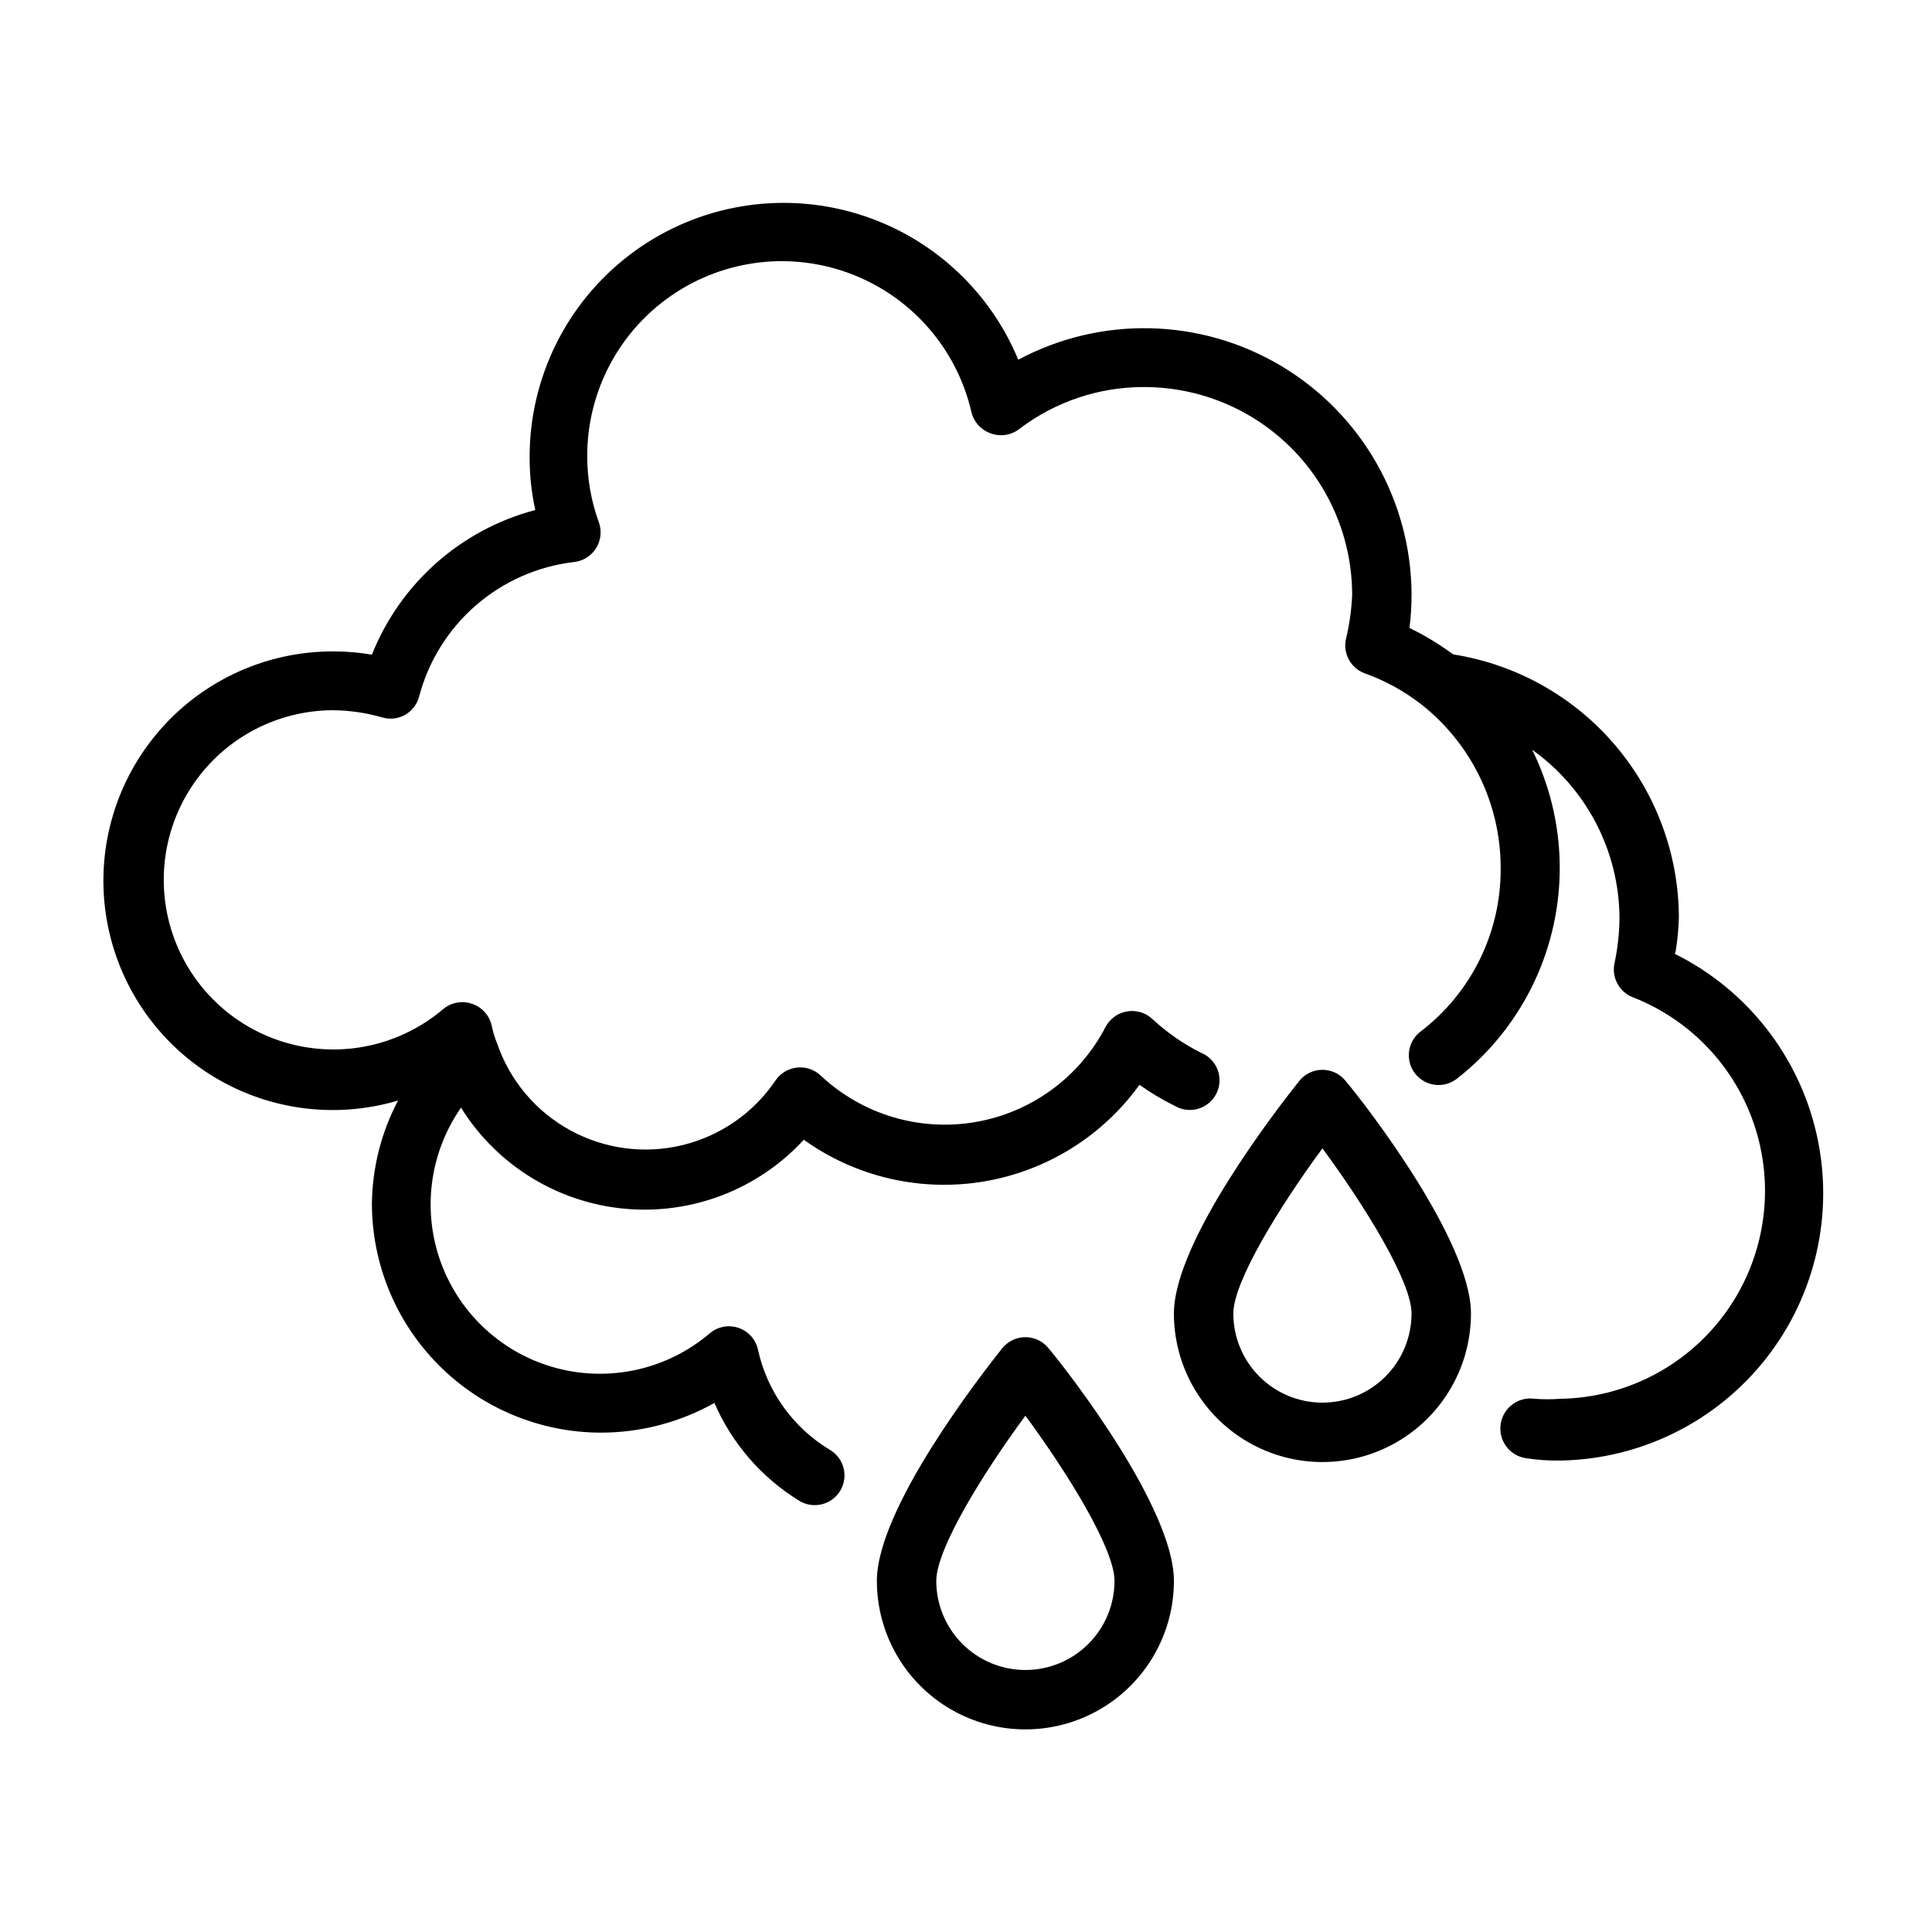<?xml version="1.0" encoding="UTF-8"?>
<!-- The Best Svg Icon site in the world: iconSvg.co, Visit us! https://iconsvg.co -->
<svg fill="#000000" width="800px" height="800px" version="1.1" viewBox="144 144 512 512" xmlns="http://www.w3.org/2000/svg">
 <g>
  <path d="m409.6 501.31c-5.512 6.926-33.219 42.43-33.219 61.637 0 14.062 7.5 27.055 19.68 34.086s27.184 7.031 39.359 0c12.18-7.031 19.68-20.023 19.68-34.086 0-19.207-27.711-55.105-33.219-61.637-1.496-1.863-3.754-2.945-6.141-2.945-2.387 0-4.644 1.082-6.141 2.945zm6.141 85.254c-6.262 0-12.27-2.488-16.699-6.918-4.43-4.43-6.918-10.438-6.918-16.699 0-8.5 12.359-28.496 23.617-43.77 11.258 15.273 23.617 35.266 23.617 43.77 0 6.262-2.488 12.27-6.918 16.699-4.43 4.43-10.434 6.918-16.699 6.918z"/>
  <path d="m488.32 430.46c-5.512 6.926-33.219 42.43-33.219 61.637h-0.004c0 14.062 7.504 27.055 19.68 34.086 12.18 7.031 27.184 7.031 39.363 0 12.176-7.031 19.68-20.023 19.68-34.086 0-19.207-27.711-55.105-33.219-61.637h-0.004c-1.492-1.863-3.75-2.949-6.141-2.949-2.387 0-4.644 1.086-6.137 2.949zm6.137 85.254c-6.262 0-12.27-2.488-16.695-6.918-4.43-4.43-6.918-10.438-6.918-16.699 0-8.5 12.359-28.496 23.617-43.77 11.258 15.273 23.617 35.266 23.617 43.77h-0.004c0 6.262-2.488 12.27-6.918 16.699-4.426 4.43-10.434 6.918-16.699 6.918z"/>
  <path d="m588.06 396.14c0.484-2.969 0.773-5.965 0.863-8.973-0.055-16.84-6.109-33.109-17.07-45.887-10.965-12.781-26.121-21.242-42.754-23.859-3.633-2.688-7.508-5.035-11.574-7.008 0.379-3 0.562-6.027 0.551-9.051-0.16-24.812-13.289-47.73-34.613-60.422-21.32-12.688-47.727-13.301-69.613-1.609-8-19.336-24.543-33.852-44.758-39.27-20.211-5.422-41.797-1.129-58.398 11.609-16.602 12.738-26.336 32.473-26.336 53.398-0.02 4.738 0.484 9.465 1.496 14.094-19.695 5.191-35.758 19.414-43.297 38.336-3.277-0.566-6.594-0.855-9.918-0.867-17.684-0.133-34.551 7.441-46.195 20.75-11.648 13.309-16.922 31.027-14.441 48.539 2.477 17.508 12.461 33.07 27.344 42.625 14.879 9.551 33.188 12.148 50.137 7.113-4.441 8.426-6.816 17.789-6.926 27.316 0.02 16.09 6.422 31.516 17.801 42.891 11.375 11.379 26.801 17.781 42.891 17.801 10.535-0.004 20.887-2.715 30.074-7.871 4.648 10.727 12.48 19.766 22.434 25.898 1.23 0.762 2.644 1.172 4.094 1.18 3.559 0.035 6.699-2.324 7.656-5.75 0.961-3.43-0.5-7.074-3.562-8.891-9.711-5.828-16.602-15.391-19.051-26.449-0.559-2.734-2.519-4.969-5.156-5.875s-5.555-0.348-7.676 1.465c-11.168 9.5-26.273 12.941-40.457 9.223-14.18-3.719-25.652-14.137-30.719-27.895-5.066-13.758-3.094-29.125 5.289-41.156 9.461 15.203 25.484 25.109 43.312 26.777s35.41-5.094 47.527-18.273c13.738 9.836 30.812 13.828 47.488 11.098 16.672-2.731 31.586-11.957 41.469-25.66 2.965 2.113 6.098 3.984 9.367 5.586 1.887 1.109 4.148 1.379 6.246 0.75 2.094-0.629 3.832-2.102 4.801-4.066 0.965-1.965 1.066-4.242 0.285-6.285-0.781-2.043-2.375-3.668-4.406-4.488-4.711-2.359-9.059-5.379-12.91-8.973-1.801-1.664-4.277-2.391-6.691-1.969-2.426 0.406-4.519 1.918-5.668 4.094-6.934 13.371-19.738 22.715-34.59 25.234-14.848 2.523-30.023-2.07-40.98-12.402-1.676-1.555-3.949-2.301-6.219-2.047-2.293 0.242-4.367 1.48-5.668 3.383-5.789 8.586-14.57 14.703-24.633 17.156-10.059 2.449-20.672 1.055-29.758-3.91-9.09-4.961-15.996-13.137-19.371-22.926-0.602-1.48-1.074-3.008-1.418-4.566-0.512-2.766-2.465-5.047-5.113-5.984-2.688-0.996-5.703-0.453-7.875 1.418-11.203 9.473-26.324 12.883-40.508 9.133-14.184-3.746-25.648-14.184-30.707-27.953s-3.082-29.145 5.301-41.188c8.387-12.039 22.117-19.23 36.789-19.266 4.394 0.043 8.762 0.68 12.988 1.891 2.023 0.613 4.207 0.387 6.062-0.629 1.871-1.047 3.234-2.809 3.777-4.883 2.469-9.387 7.711-17.809 15.043-24.172 7.328-6.363 16.406-10.363 26.051-11.488 2.406-0.27 4.555-1.633 5.824-3.699 1.273-2.051 1.535-4.578 0.707-6.848-2.039-5.602-3.078-11.516-3.07-17.477-0.043-17.043 8.336-33.008 22.387-42.648 14.051-9.645 31.961-11.723 47.844-5.551 15.887 6.168 27.699 19.793 31.555 36.391 0.586 2.609 2.453 4.746 4.961 5.668 2.644 1.062 5.656 0.609 7.871-1.18 9.492-7.188 21.078-11.062 32.984-11.02 14.613 0 28.629 5.805 38.965 16.137 10.332 10.336 16.141 24.352 16.141 38.965-0.172 3.957-0.723 7.883-1.652 11.73-0.824 3.852 1.328 7.723 5.035 9.055 5.457 1.945 10.559 4.766 15.117 8.344 13.23 10.496 20.922 26.48 20.859 43.375 0.086 16.941-7.781 32.941-21.254 43.215-3.457 2.652-4.109 7.606-1.457 11.062s7.606 4.106 11.059 1.457c12.859-10.02 21.871-24.168 25.512-40.055 3.644-15.891 1.695-32.551-5.516-47.168 14.402 10.254 23.012 26.797 23.145 44.477-0.031 4.102-0.48 8.191-1.34 12.199-0.777 3.828 1.367 7.648 5.039 8.977 15.945 6.297 28.055 19.656 32.754 36.145 4.699 16.492 1.457 34.227-8.773 47.984-10.23 13.762-26.281 21.973-43.426 22.223-2.227 0.168-4.461 0.168-6.691 0-4.348-0.652-8.398 2.344-9.051 6.691-0.652 4.348 2.344 8.398 6.691 9.051 2.996 0.457 6.023 0.668 9.051 0.629 21.328-0.336 41.371-10.266 54.559-27.027 13.191-16.762 18.129-38.578 13.438-59.387-4.688-20.809-18.504-38.395-37.609-47.883z"/>
 </g>
</svg>